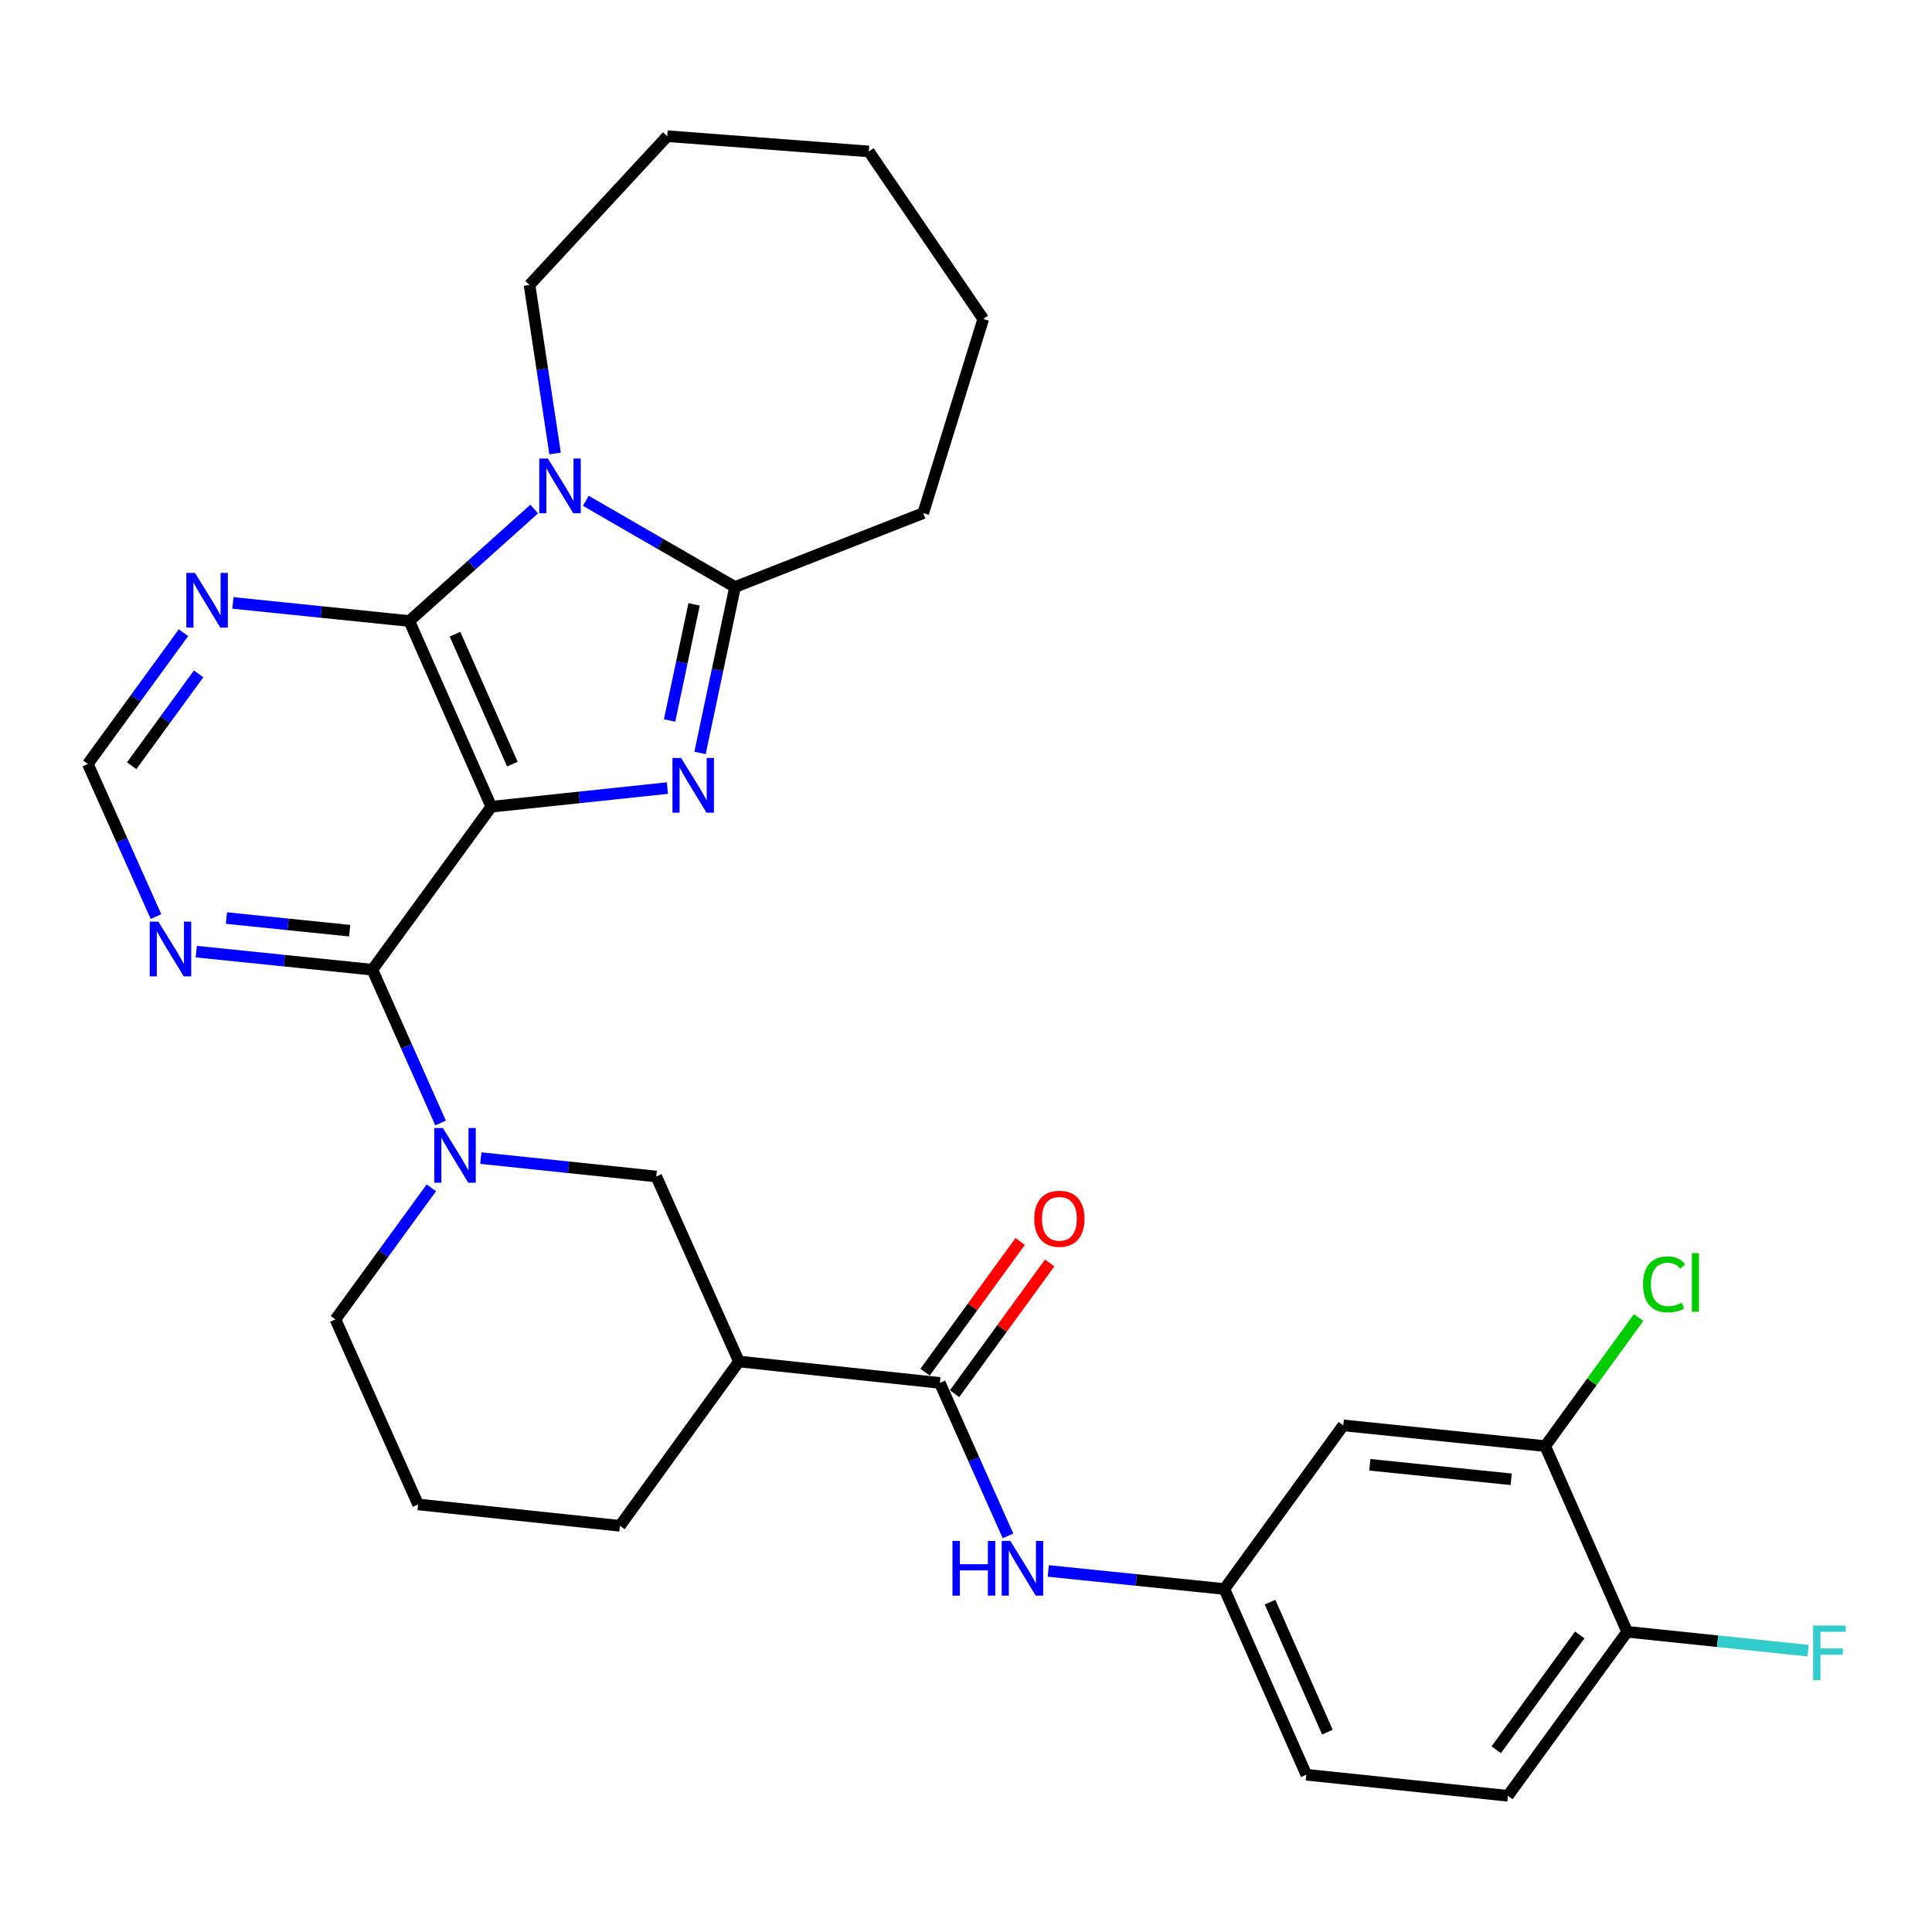 <?xml version='1.0' encoding='iso-8859-1'?>
<svg version='1.1' baseProfile='full'
              xmlns='http://www.w3.org/2000/svg'
                      xmlns:rdkit='http://www.rdkit.org/xml'
                      xmlns:xlink='http://www.w3.org/1999/xlink'
                  xml:space='preserve'
width='1000px' height='1000px' viewBox='0 0 1000 1000'>
<!-- END OF HEADER -->
<rect style='opacity:1.0;fill:#FFFFFF;stroke:none' width='1000' height='1000' x='0' y='0'> </rect>
<path class='bond-0' d='M 254.296,417.559 L 299.867,412.731' style='fill:none;fill-rule:evenodd;stroke:#000000;stroke-width:6px;stroke-linecap:butt;stroke-linejoin:miter;stroke-opacity:1' />
<path class='bond-0' d='M 299.867,412.731 L 345.439,407.904' style='fill:none;fill-rule:evenodd;stroke:#0000FF;stroke-width:6px;stroke-linecap:butt;stroke-linejoin:miter;stroke-opacity:1' />
<path class='bond-1' d='M 254.296,417.559 L 211.858,321.444' style='fill:none;fill-rule:evenodd;stroke:#000000;stroke-width:6px;stroke-linecap:butt;stroke-linejoin:miter;stroke-opacity:1' />
<path class='bond-1' d='M 265.21,395.512 L 235.504,328.232' style='fill:none;fill-rule:evenodd;stroke:#000000;stroke-width:6px;stroke-linecap:butt;stroke-linejoin:miter;stroke-opacity:1' />
<path class='bond-3' d='M 254.296,417.559 L 192.738,501.92' style='fill:none;fill-rule:evenodd;stroke:#000000;stroke-width:6px;stroke-linecap:butt;stroke-linejoin:miter;stroke-opacity:1' />
<path class='bond-4' d='M 362.346,389.705 L 371.4,346.77' style='fill:none;fill-rule:evenodd;stroke:#0000FF;stroke-width:6px;stroke-linecap:butt;stroke-linejoin:miter;stroke-opacity:1' />
<path class='bond-4' d='M 371.4,346.77 L 380.455,303.835' style='fill:none;fill-rule:evenodd;stroke:#000000;stroke-width:6px;stroke-linecap:butt;stroke-linejoin:miter;stroke-opacity:1' />
<path class='bond-4' d='M 346.579,372.927 L 352.918,342.872' style='fill:none;fill-rule:evenodd;stroke:#0000FF;stroke-width:6px;stroke-linecap:butt;stroke-linejoin:miter;stroke-opacity:1' />
<path class='bond-4' d='M 352.918,342.872 L 359.256,312.818' style='fill:none;fill-rule:evenodd;stroke:#000000;stroke-width:6px;stroke-linecap:butt;stroke-linejoin:miter;stroke-opacity:1' />
<path class='bond-2' d='M 211.858,321.444 L 244.18,292.462' style='fill:none;fill-rule:evenodd;stroke:#000000;stroke-width:6px;stroke-linecap:butt;stroke-linejoin:miter;stroke-opacity:1' />
<path class='bond-2' d='M 244.18,292.462 L 276.501,263.48' style='fill:none;fill-rule:evenodd;stroke:#0000FF;stroke-width:6px;stroke-linecap:butt;stroke-linejoin:miter;stroke-opacity:1' />
<path class='bond-8' d='M 211.858,321.444 L 166.21,316.758' style='fill:none;fill-rule:evenodd;stroke:#000000;stroke-width:6px;stroke-linecap:butt;stroke-linejoin:miter;stroke-opacity:1' />
<path class='bond-8' d='M 166.21,316.758 L 120.561,312.071' style='fill:none;fill-rule:evenodd;stroke:#0000FF;stroke-width:6px;stroke-linecap:butt;stroke-linejoin:miter;stroke-opacity:1' />
<path class='bond-19' d='M 287.313,234.712 L 280.695,191.103' style='fill:none;fill-rule:evenodd;stroke:#0000FF;stroke-width:6px;stroke-linecap:butt;stroke-linejoin:miter;stroke-opacity:1' />
<path class='bond-19' d='M 280.695,191.103 L 274.077,147.495' style='fill:none;fill-rule:evenodd;stroke:#000000;stroke-width:6px;stroke-linecap:butt;stroke-linejoin:miter;stroke-opacity:1' />
<path class='bond-30' d='M 303.216,259.217 L 341.836,281.526' style='fill:none;fill-rule:evenodd;stroke:#0000FF;stroke-width:6px;stroke-linecap:butt;stroke-linejoin:miter;stroke-opacity:1' />
<path class='bond-30' d='M 341.836,281.526 L 380.455,303.835' style='fill:none;fill-rule:evenodd;stroke:#000000;stroke-width:6px;stroke-linecap:butt;stroke-linejoin:miter;stroke-opacity:1' />
<path class='bond-5' d='M 192.738,501.92 L 210.389,541.583' style='fill:none;fill-rule:evenodd;stroke:#000000;stroke-width:6px;stroke-linecap:butt;stroke-linejoin:miter;stroke-opacity:1' />
<path class='bond-5' d='M 210.389,541.583 L 228.04,581.245' style='fill:none;fill-rule:evenodd;stroke:#0000FF;stroke-width:6px;stroke-linecap:butt;stroke-linejoin:miter;stroke-opacity:1' />
<path class='bond-9' d='M 192.738,501.92 L 147.166,497.244' style='fill:none;fill-rule:evenodd;stroke:#000000;stroke-width:6px;stroke-linecap:butt;stroke-linejoin:miter;stroke-opacity:1' />
<path class='bond-9' d='M 147.166,497.244 L 101.595,492.567' style='fill:none;fill-rule:evenodd;stroke:#0000FF;stroke-width:6px;stroke-linecap:butt;stroke-linejoin:miter;stroke-opacity:1' />
<path class='bond-9' d='M 180.995,481.727 L 149.095,478.453' style='fill:none;fill-rule:evenodd;stroke:#000000;stroke-width:6px;stroke-linecap:butt;stroke-linejoin:miter;stroke-opacity:1' />
<path class='bond-9' d='M 149.095,478.453 L 117.195,475.18' style='fill:none;fill-rule:evenodd;stroke:#0000FF;stroke-width:6px;stroke-linecap:butt;stroke-linejoin:miter;stroke-opacity:1' />
<path class='bond-24' d='M 380.455,303.835 L 477.871,265.584' style='fill:none;fill-rule:evenodd;stroke:#000000;stroke-width:6px;stroke-linecap:butt;stroke-linejoin:miter;stroke-opacity:1' />
<path class='bond-10' d='M 248.87,599.435 L 294.278,604.192' style='fill:none;fill-rule:evenodd;stroke:#0000FF;stroke-width:6px;stroke-linecap:butt;stroke-linejoin:miter;stroke-opacity:1' />
<path class='bond-10' d='M 294.278,604.192 L 339.686,608.949' style='fill:none;fill-rule:evenodd;stroke:#000000;stroke-width:6px;stroke-linecap:butt;stroke-linejoin:miter;stroke-opacity:1' />
<path class='bond-21' d='M 223.272,614.822 L 198.445,648.871' style='fill:none;fill-rule:evenodd;stroke:#0000FF;stroke-width:6px;stroke-linecap:butt;stroke-linejoin:miter;stroke-opacity:1' />
<path class='bond-21' d='M 198.445,648.871 L 173.618,682.921' style='fill:none;fill-rule:evenodd;stroke:#000000;stroke-width:6px;stroke-linecap:butt;stroke-linejoin:miter;stroke-opacity:1' />
<path class='bond-6' d='M 486.445,715.799 L 382.47,704.707' style='fill:none;fill-rule:evenodd;stroke:#000000;stroke-width:6px;stroke-linecap:butt;stroke-linejoin:miter;stroke-opacity:1' />
<path class='bond-11' d='M 486.445,715.799 L 504.09,755.379' style='fill:none;fill-rule:evenodd;stroke:#000000;stroke-width:6px;stroke-linecap:butt;stroke-linejoin:miter;stroke-opacity:1' />
<path class='bond-11' d='M 504.09,755.379 L 521.735,794.96' style='fill:none;fill-rule:evenodd;stroke:#0000FF;stroke-width:6px;stroke-linecap:butt;stroke-linejoin:miter;stroke-opacity:1' />
<path class='bond-17' d='M 494.081,721.357 L 518.7,687.53' style='fill:none;fill-rule:evenodd;stroke:#000000;stroke-width:6px;stroke-linecap:butt;stroke-linejoin:miter;stroke-opacity:1' />
<path class='bond-17' d='M 518.7,687.53 L 543.319,653.703' style='fill:none;fill-rule:evenodd;stroke:#FF0000;stroke-width:6px;stroke-linecap:butt;stroke-linejoin:miter;stroke-opacity:1' />
<path class='bond-17' d='M 478.809,710.242 L 503.428,676.415' style='fill:none;fill-rule:evenodd;stroke:#000000;stroke-width:6px;stroke-linecap:butt;stroke-linejoin:miter;stroke-opacity:1' />
<path class='bond-17' d='M 503.428,676.415 L 528.047,642.587' style='fill:none;fill-rule:evenodd;stroke:#FF0000;stroke-width:6px;stroke-linecap:butt;stroke-linejoin:miter;stroke-opacity:1' />
<path class='bond-7' d='M 382.47,704.707 L 339.686,608.949' style='fill:none;fill-rule:evenodd;stroke:#000000;stroke-width:6px;stroke-linecap:butt;stroke-linejoin:miter;stroke-opacity:1' />
<path class='bond-32' d='M 382.47,704.707 L 320.881,789.761' style='fill:none;fill-rule:evenodd;stroke:#000000;stroke-width:6px;stroke-linecap:butt;stroke-linejoin:miter;stroke-opacity:1' />
<path class='bond-31' d='M 94.962,327.479 L 70.209,361.448' style='fill:none;fill-rule:evenodd;stroke:#0000FF;stroke-width:6px;stroke-linecap:butt;stroke-linejoin:miter;stroke-opacity:1' />
<path class='bond-31' d='M 70.209,361.448 L 45.455,395.417' style='fill:none;fill-rule:evenodd;stroke:#000000;stroke-width:6px;stroke-linecap:butt;stroke-linejoin:miter;stroke-opacity:1' />
<path class='bond-31' d='M 102.802,348.794 L 85.474,372.572' style='fill:none;fill-rule:evenodd;stroke:#0000FF;stroke-width:6px;stroke-linecap:butt;stroke-linejoin:miter;stroke-opacity:1' />
<path class='bond-31' d='M 85.474,372.572 L 68.147,396.351' style='fill:none;fill-rule:evenodd;stroke:#000000;stroke-width:6px;stroke-linecap:butt;stroke-linejoin:miter;stroke-opacity:1' />
<path class='bond-14' d='M 80.733,474.413 L 63.094,434.915' style='fill:none;fill-rule:evenodd;stroke:#0000FF;stroke-width:6px;stroke-linecap:butt;stroke-linejoin:miter;stroke-opacity:1' />
<path class='bond-14' d='M 63.094,434.915 L 45.455,395.417' style='fill:none;fill-rule:evenodd;stroke:#000000;stroke-width:6px;stroke-linecap:butt;stroke-linejoin:miter;stroke-opacity:1' />
<path class='bond-15' d='M 542.585,813.118 L 588.157,817.794' style='fill:none;fill-rule:evenodd;stroke:#0000FF;stroke-width:6px;stroke-linecap:butt;stroke-linejoin:miter;stroke-opacity:1' />
<path class='bond-15' d='M 588.157,817.794 L 633.729,822.471' style='fill:none;fill-rule:evenodd;stroke:#000000;stroke-width:6px;stroke-linecap:butt;stroke-linejoin:miter;stroke-opacity:1' />
<path class='bond-12' d='M 799.786,748.499 L 695.276,737.774' style='fill:none;fill-rule:evenodd;stroke:#000000;stroke-width:6px;stroke-linecap:butt;stroke-linejoin:miter;stroke-opacity:1' />
<path class='bond-12' d='M 782.181,765.68 L 709.024,758.173' style='fill:none;fill-rule:evenodd;stroke:#000000;stroke-width:6px;stroke-linecap:butt;stroke-linejoin:miter;stroke-opacity:1' />
<path class='bond-20' d='M 799.786,748.499 L 823.966,715.234' style='fill:none;fill-rule:evenodd;stroke:#000000;stroke-width:6px;stroke-linecap:butt;stroke-linejoin:miter;stroke-opacity:1' />
<path class='bond-20' d='M 823.966,715.234 L 848.146,681.969' style='fill:none;fill-rule:evenodd;stroke:#00CC00;stroke-width:6px;stroke-linecap:butt;stroke-linejoin:miter;stroke-opacity:1' />
<path class='bond-34' d='M 799.786,748.499 L 842.214,844.613' style='fill:none;fill-rule:evenodd;stroke:#000000;stroke-width:6px;stroke-linecap:butt;stroke-linejoin:miter;stroke-opacity:1' />
<path class='bond-13' d='M 695.276,737.774 L 633.729,822.471' style='fill:none;fill-rule:evenodd;stroke:#000000;stroke-width:6px;stroke-linecap:butt;stroke-linejoin:miter;stroke-opacity:1' />
<path class='bond-22' d='M 633.729,822.471 L 676.146,918.596' style='fill:none;fill-rule:evenodd;stroke:#000000;stroke-width:6px;stroke-linecap:butt;stroke-linejoin:miter;stroke-opacity:1' />
<path class='bond-22' d='M 657.373,829.264 L 687.065,896.552' style='fill:none;fill-rule:evenodd;stroke:#000000;stroke-width:6px;stroke-linecap:butt;stroke-linejoin:miter;stroke-opacity:1' />
<path class='bond-16' d='M 842.214,844.613 L 780.488,929.51' style='fill:none;fill-rule:evenodd;stroke:#000000;stroke-width:6px;stroke-linecap:butt;stroke-linejoin:miter;stroke-opacity:1' />
<path class='bond-16' d='M 817.677,846.24 L 774.469,905.667' style='fill:none;fill-rule:evenodd;stroke:#000000;stroke-width:6px;stroke-linecap:butt;stroke-linejoin:miter;stroke-opacity:1' />
<path class='bond-23' d='M 842.214,844.613 L 889.027,849.499' style='fill:none;fill-rule:evenodd;stroke:#000000;stroke-width:6px;stroke-linecap:butt;stroke-linejoin:miter;stroke-opacity:1' />
<path class='bond-23' d='M 889.027,849.499 L 935.84,854.384' style='fill:none;fill-rule:evenodd;stroke:#33CCCC;stroke-width:6px;stroke-linecap:butt;stroke-linejoin:miter;stroke-opacity:1' />
<path class='bond-18' d='M 780.488,929.51 L 676.146,918.596' style='fill:none;fill-rule:evenodd;stroke:#000000;stroke-width:6px;stroke-linecap:butt;stroke-linejoin:miter;stroke-opacity:1' />
<path class='bond-27' d='M 274.077,147.495 L 345.384,70.49' style='fill:none;fill-rule:evenodd;stroke:#000000;stroke-width:6px;stroke-linecap:butt;stroke-linejoin:miter;stroke-opacity:1' />
<path class='bond-26' d='M 173.618,682.921 L 216.392,778.69' style='fill:none;fill-rule:evenodd;stroke:#000000;stroke-width:6px;stroke-linecap:butt;stroke-linejoin:miter;stroke-opacity:1' />
<path class='bond-28' d='M 477.871,265.584 L 508.923,165.104' style='fill:none;fill-rule:evenodd;stroke:#000000;stroke-width:6px;stroke-linecap:butt;stroke-linejoin:miter;stroke-opacity:1' />
<path class='bond-25' d='M 320.881,789.761 L 216.392,778.69' style='fill:none;fill-rule:evenodd;stroke:#000000;stroke-width:6px;stroke-linecap:butt;stroke-linejoin:miter;stroke-opacity:1' />
<path class='bond-29' d='M 345.384,70.49 L 449.705,78.392' style='fill:none;fill-rule:evenodd;stroke:#000000;stroke-width:6px;stroke-linecap:butt;stroke-linejoin:miter;stroke-opacity:1' />
<path class='bond-33' d='M 508.923,165.104 L 449.705,78.392' style='fill:none;fill-rule:evenodd;stroke:#000000;stroke-width:6px;stroke-linecap:butt;stroke-linejoin:miter;stroke-opacity:1' />
<path  class='atom-1' d='M 352.546 392.328
L 361.826 407.328
Q 362.746 408.808, 364.226 411.488
Q 365.706 414.168, 365.786 414.328
L 365.786 392.328
L 369.546 392.328
L 369.546 420.648
L 365.666 420.648
L 355.706 404.248
Q 354.546 402.328, 353.306 400.128
Q 352.106 397.928, 351.746 397.248
L 351.746 420.648
L 348.066 420.648
L 348.066 392.328
L 352.546 392.328
' fill='#0000FF'/>
<path  class='atom-3' d='M 283.6 237.341
L 292.88 252.341
Q 293.8 253.821, 295.28 256.501
Q 296.76 259.181, 296.84 259.341
L 296.84 237.341
L 300.6 237.341
L 300.6 265.661
L 296.72 265.661
L 286.76 249.261
Q 285.6 247.341, 284.36 245.141
Q 283.16 242.941, 282.8 242.261
L 282.8 265.661
L 279.12 265.661
L 279.12 237.341
L 283.6 237.341
' fill='#0000FF'/>
<path  class='atom-6' d='M 229.252 583.875
L 238.532 598.875
Q 239.452 600.355, 240.932 603.035
Q 242.412 605.715, 242.492 605.875
L 242.492 583.875
L 246.252 583.875
L 246.252 612.195
L 242.372 612.195
L 232.412 595.795
Q 231.252 593.875, 230.012 591.675
Q 228.812 589.475, 228.452 588.795
L 228.452 612.195
L 224.772 612.195
L 224.772 583.875
L 229.252 583.875
' fill='#0000FF'/>
<path  class='atom-9' d='M 100.931 296.538
L 110.211 311.538
Q 111.131 313.018, 112.611 315.698
Q 114.091 318.378, 114.171 318.538
L 114.171 296.538
L 117.931 296.538
L 117.931 324.858
L 114.051 324.858
L 104.091 308.458
Q 102.931 306.538, 101.691 304.338
Q 100.491 302.138, 100.131 301.458
L 100.131 324.858
L 96.451 324.858
L 96.451 296.538
L 100.931 296.538
' fill='#0000FF'/>
<path  class='atom-10' d='M 81.968 477.036
L 91.248 492.036
Q 92.168 493.516, 93.648 496.196
Q 95.128 498.876, 95.208 499.036
L 95.208 477.036
L 98.968 477.036
L 98.968 505.356
L 95.088 505.356
L 85.128 488.956
Q 83.968 487.036, 82.728 484.836
Q 81.528 482.636, 81.168 481.956
L 81.168 505.356
L 77.488 505.356
L 77.488 477.036
L 81.968 477.036
' fill='#0000FF'/>
<path  class='atom-12' d='M 492.999 797.586
L 496.839 797.586
L 496.839 809.626
L 511.319 809.626
L 511.319 797.586
L 515.159 797.586
L 515.159 825.906
L 511.319 825.906
L 511.319 812.826
L 496.839 812.826
L 496.839 825.906
L 492.999 825.906
L 492.999 797.586
' fill='#0000FF'/>
<path  class='atom-12' d='M 522.959 797.586
L 532.239 812.586
Q 533.159 814.066, 534.639 816.746
Q 536.119 819.426, 536.199 819.586
L 536.199 797.586
L 539.959 797.586
L 539.959 825.906
L 536.079 825.906
L 526.119 809.506
Q 524.959 807.586, 523.719 805.386
Q 522.519 803.186, 522.159 802.506
L 522.159 825.906
L 518.479 825.906
L 518.479 797.586
L 522.959 797.586
' fill='#0000FF'/>
<path  class='atom-18' d='M 535.339 630.836
Q 535.339 624.036, 538.699 620.236
Q 542.059 616.436, 548.339 616.436
Q 554.619 616.436, 557.979 620.236
Q 561.339 624.036, 561.339 630.836
Q 561.339 637.716, 557.939 641.636
Q 554.539 645.516, 548.339 645.516
Q 542.099 645.516, 538.699 641.636
Q 535.339 637.756, 535.339 630.836
M 548.339 642.316
Q 552.659 642.316, 554.979 639.436
Q 557.339 636.516, 557.339 630.836
Q 557.339 625.276, 554.979 622.476
Q 552.659 619.636, 548.339 619.636
Q 544.019 619.636, 541.659 622.436
Q 539.339 625.236, 539.339 630.836
Q 539.339 636.556, 541.659 639.436
Q 544.019 642.316, 548.339 642.316
' fill='#FF0000'/>
<path  class='atom-21' d='M 850.424 664.792
Q 850.424 657.752, 853.704 654.072
Q 857.024 650.352, 863.304 650.352
Q 869.144 650.352, 872.264 654.472
L 869.624 656.632
Q 867.344 653.632, 863.304 653.632
Q 859.024 653.632, 856.744 656.512
Q 854.504 659.352, 854.504 664.792
Q 854.504 670.392, 856.824 673.272
Q 859.184 676.152, 863.744 676.152
Q 866.864 676.152, 870.504 674.272
L 871.624 677.272
Q 870.144 678.232, 867.904 678.792
Q 865.664 679.352, 863.184 679.352
Q 857.024 679.352, 853.704 675.592
Q 850.424 671.832, 850.424 664.792
' fill='#00CC00'/>
<path  class='atom-21' d='M 875.704 648.632
L 879.384 648.632
L 879.384 678.992
L 875.704 678.992
L 875.704 648.632
' fill='#00CC00'/>
<path  class='atom-24' d='M 938.471 841.378
L 955.311 841.378
L 955.311 844.618
L 942.271 844.618
L 942.271 853.218
L 953.871 853.218
L 953.871 856.498
L 942.271 856.498
L 942.271 869.698
L 938.471 869.698
L 938.471 841.378
' fill='#33CCCC'/>
</svg>
